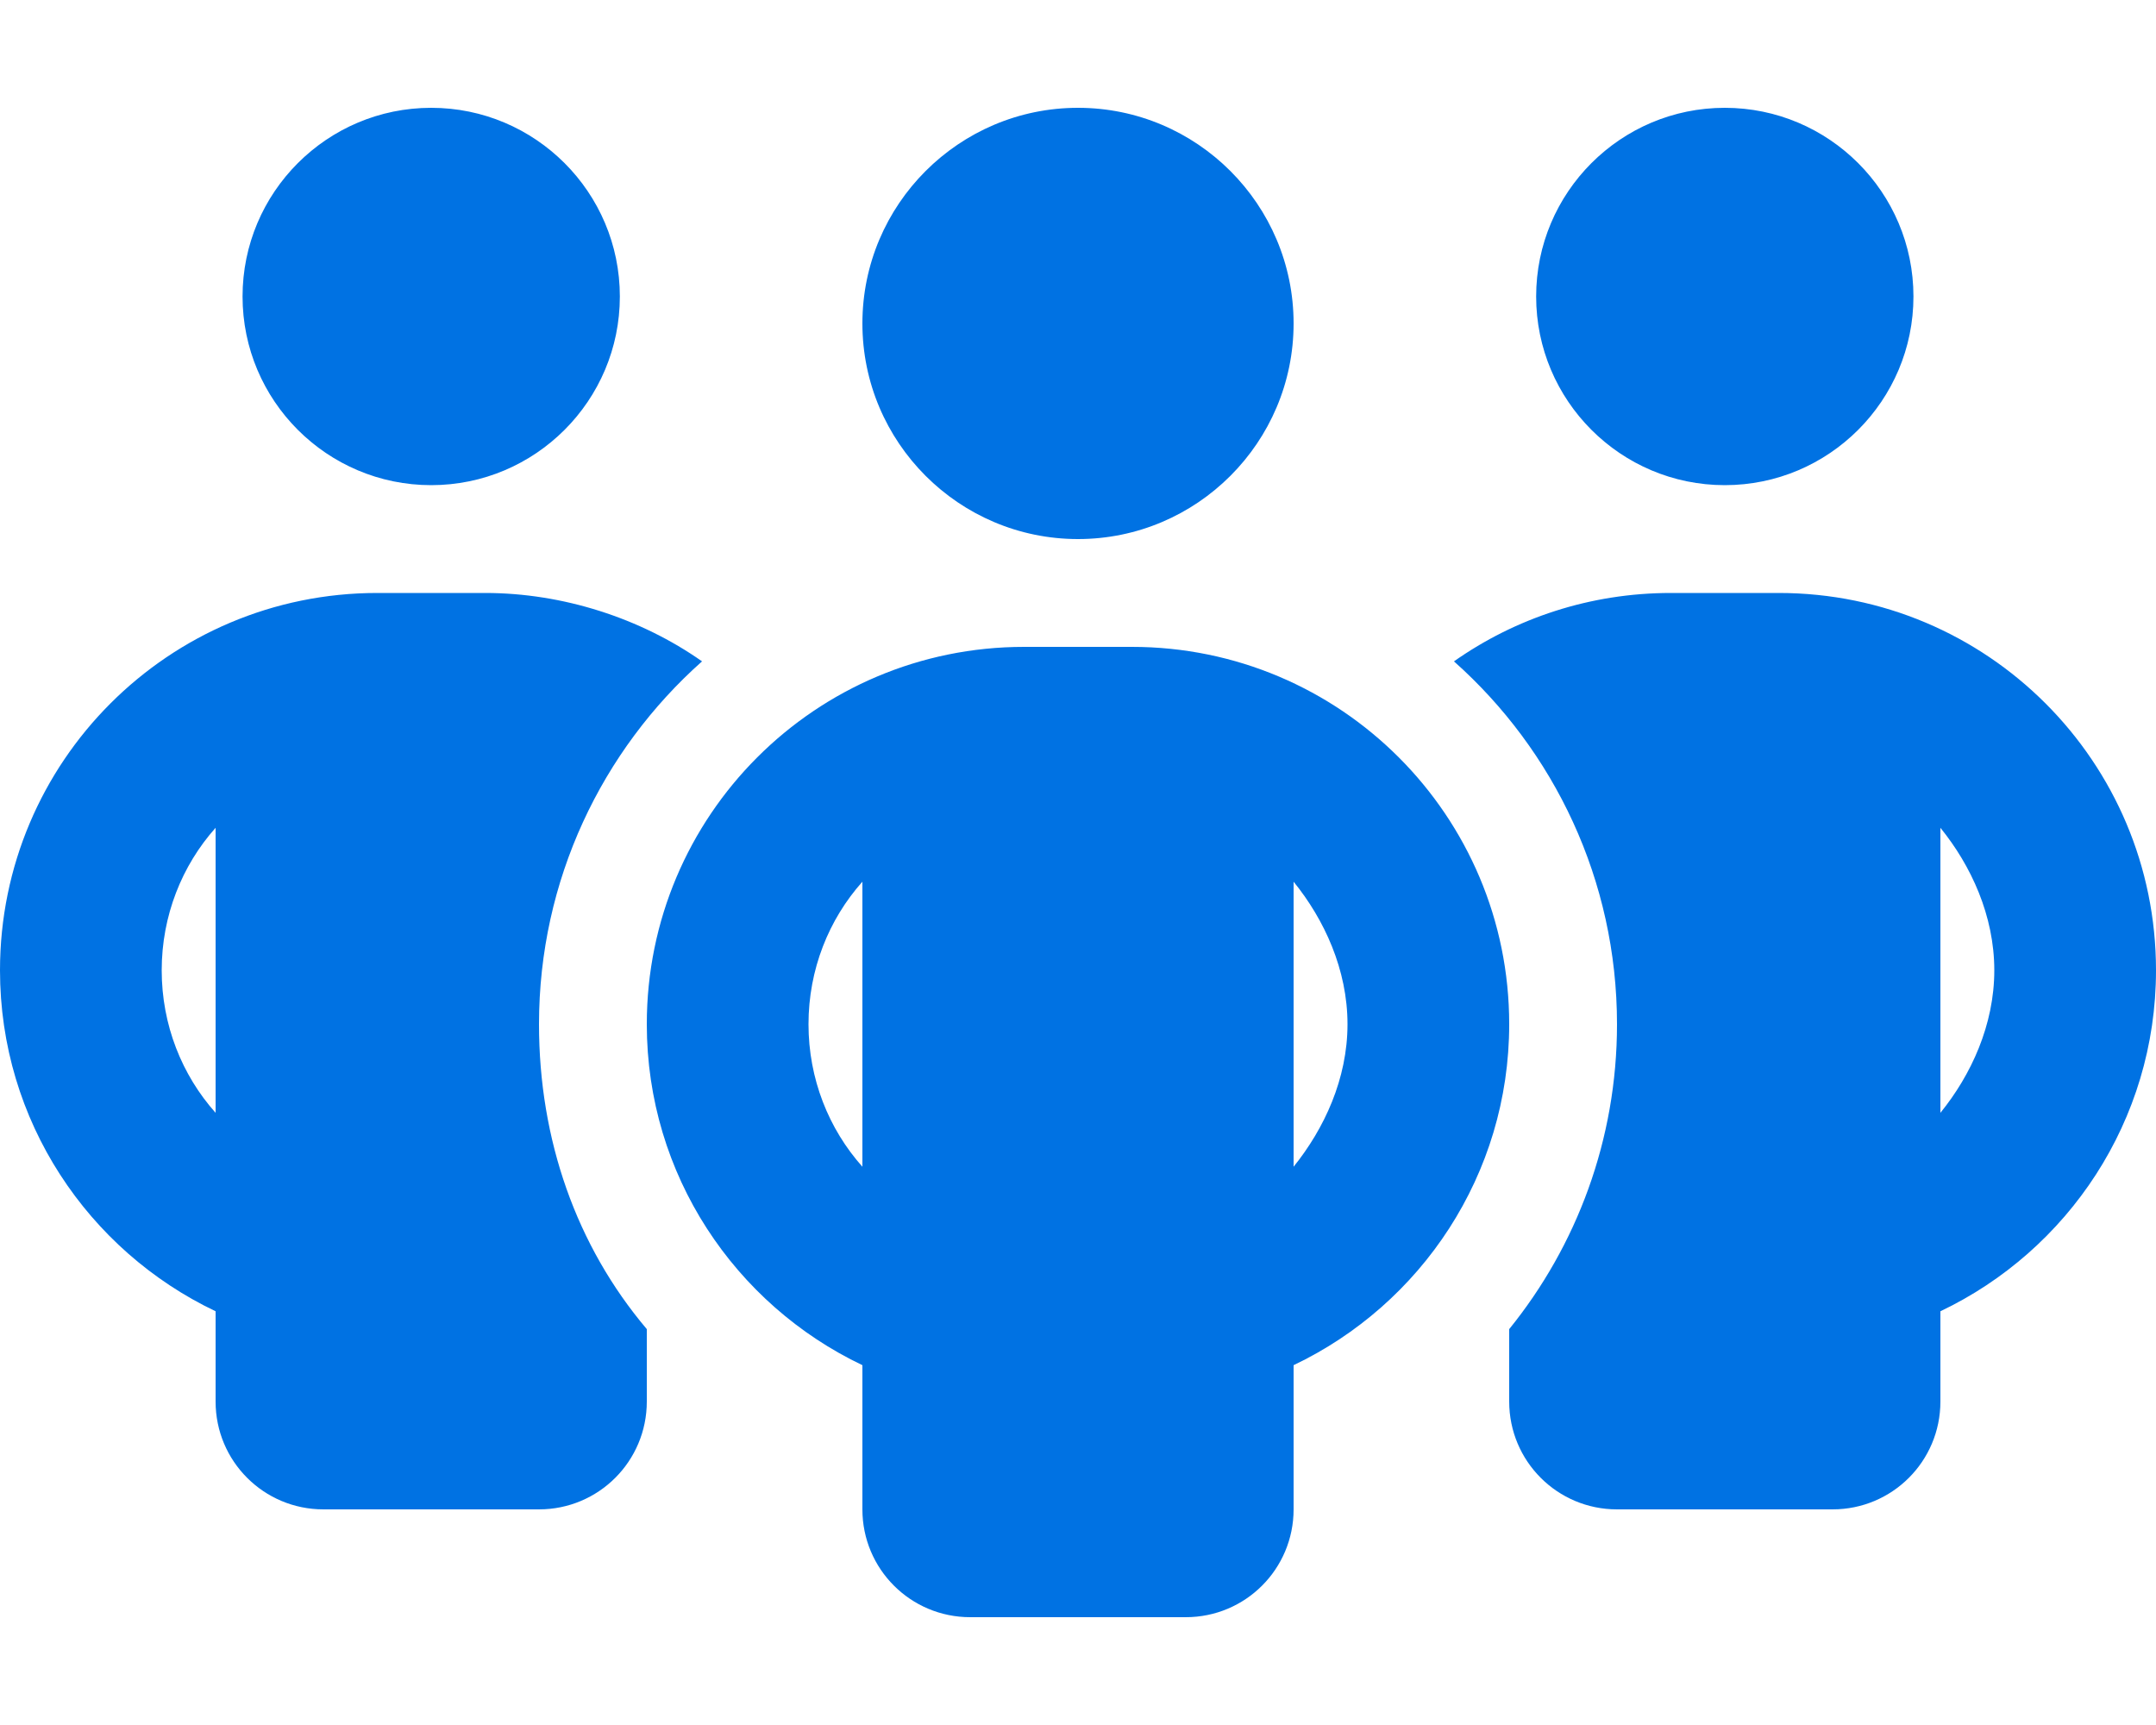 <?xml version="1.0" encoding="utf-8"?>
<!-- Generator: Adobe Illustrator 25.4.6, SVG Export Plug-In . SVG Version: 6.00 Build 0)  -->
<svg version="1.1" id="Ebene_1" xmlns="http://www.w3.org/2000/svg" xmlns:xlink="http://www.w3.org/1999/xlink" x="0px" y="0px"
	 viewBox="0 0 640 512" style="enable-background:new 0 0 640 512;" xml:space="preserve">
<style type="text/css">
	.st0{fill:#0072E3;}
</style>
<path class="st0" d="M184,88c0,30.9-25.1,56-56,56c-30.9,0-56-25.1-56-56c0-30.9,25.1-56,56-56C158.9,32,184,57.1,184,88z
	 M208.4,196.3C178.7,222.7,160,261.2,160,304c0,34.3,11.1,65.8,32,90.5V416c0,17.7-14.3,32-32,32H96c-17.7,0-32-14.3-32-32v-26.8
	C26.2,371.2,0,332.7,0,288c0-61.9,50.1-112,112-112h32C167.1,176,190.2,183.5,208.4,196.3L208.4,196.3z M64,245.7
	c-10,11.2-16,26.1-16,42.3s6,31.1,16,42.3V245.7z M448,416v-21.5c20-24.7,32-56.2,32-90.5c0-42.8-18.7-81.3-48.4-107.7
	C449.8,183.5,472,176,496,176h32c61.9,0,112,50.1,112,112c0,44.7-26.2,83.2-64,101.2V416c0,17.7-14.3,32-32,32h-64
	C462.3,448,448,433.7,448,416z M576,330.3c9.1-11.2,16-26.1,16-42.3s-6.9-31.1-16-42.3V330.3z M568,88c0,30.9-25.1,56-56,56
	s-56-25.1-56-56c0-30.9,25.1-56,56-56S568,57.1,568,88z M256,96c0-35.3,28.7-64,64-64s64,28.7,64,64c0,35.3-28.7,64-64,64
	S256,131.3,256,96z M448,304c0,44.7-26.2,83.2-64,101.2V448c0,17.7-14.3,32-32,32h-64c-17.7,0-32-14.3-32-32v-42.8
	c-37.8-18-64-56.5-64-101.2c0-61.9,50.1-112,112-112h32C397.9,192,448,242.1,448,304z M256,346.3v-84.6c-10,11.2-16,26.1-16,42.3
	S246,335.1,256,346.3z M384,261.7v84.6c9.1-11.3,16-26.1,16-42.3S393.1,272.9,384,261.7z"/>
</svg>
